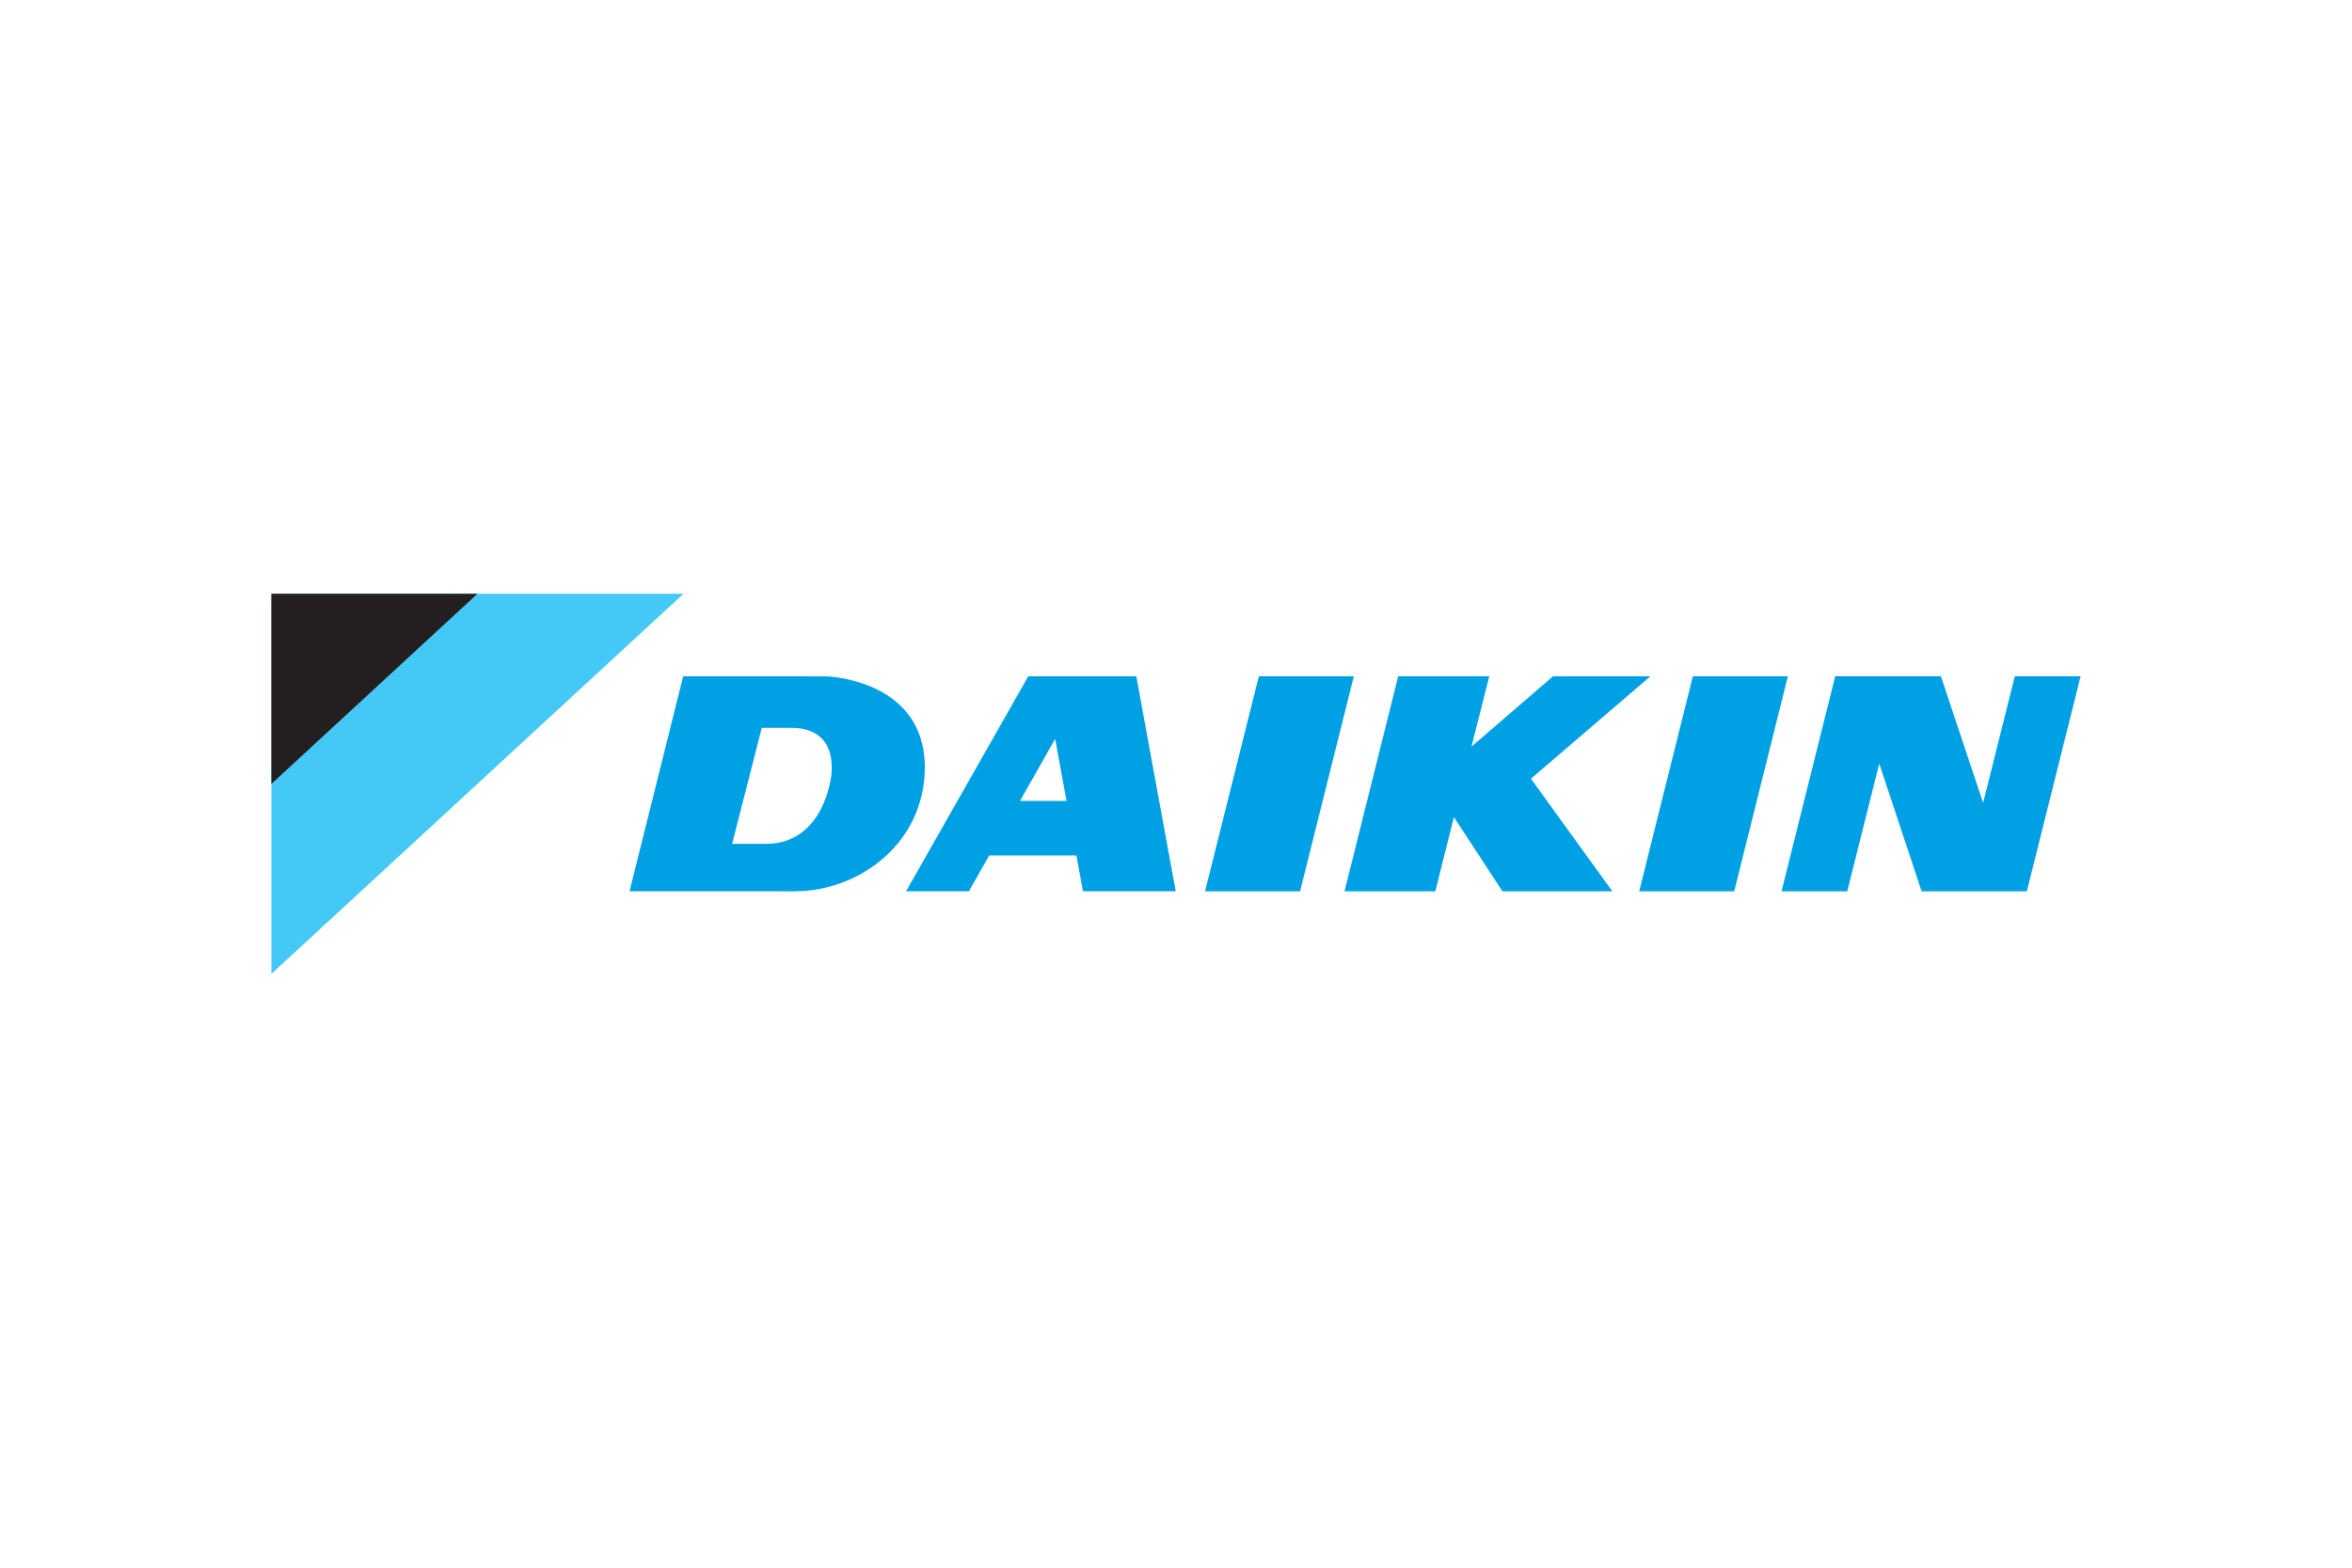 <?xml version="1.0" encoding="UTF-8"?>
<svg xmlns="http://www.w3.org/2000/svg" width="1200" height="800" viewBox="0 0 1200 800" fill="none">
  <path d="M348.701 303.02H138.469V496.98L348.701 303.02Z" fill="#44C8F5"></path>
  <path d="M243.563 303.02H138.461V400.045L243.563 303.02Z" fill="#231F20"></path>
  <path d="M642.265 345.119L614.822 454.841H663.31L690.73 345.119H642.265ZM531.527 408.712H520.407L538.336 377.058L544.151 408.712H531.527ZM524.628 345.108L462.271 454.825H494.339L504.69 436.537H549.209L552.526 454.825H599.857L579.74 345.108H524.628ZM863.697 345.119L836.327 454.841H884.803L912.178 345.119H863.697ZM842.03 345.119H792.347L750.758 381.01L759.835 345.119H713.363L685.993 454.841H732.319L741.783 416.963L766.554 454.841H822.63L781.098 397.378L842.03 345.119ZM424.224 394.982C424.224 394.982 421.075 430.62 390.708 430.62H373.525L388.659 371.439H404.252C409.832 371.474 425.981 372.921 424.224 394.982ZM421.766 345.17L409.225 345.13H348.558L321.188 454.808H381.429L405.263 454.841C438.819 454.841 471.841 429.863 471.841 391.603C471.841 346.584 421.766 345.17 421.766 345.17ZM1027.97 345.102L1011.8 409.711L990.259 345.102H936.338L908.945 454.841H942.473L958.802 389.666L980.413 454.841H1034.1L1061.54 345.102H1027.97Z" fill="#00A0E4"></path>
</svg>
